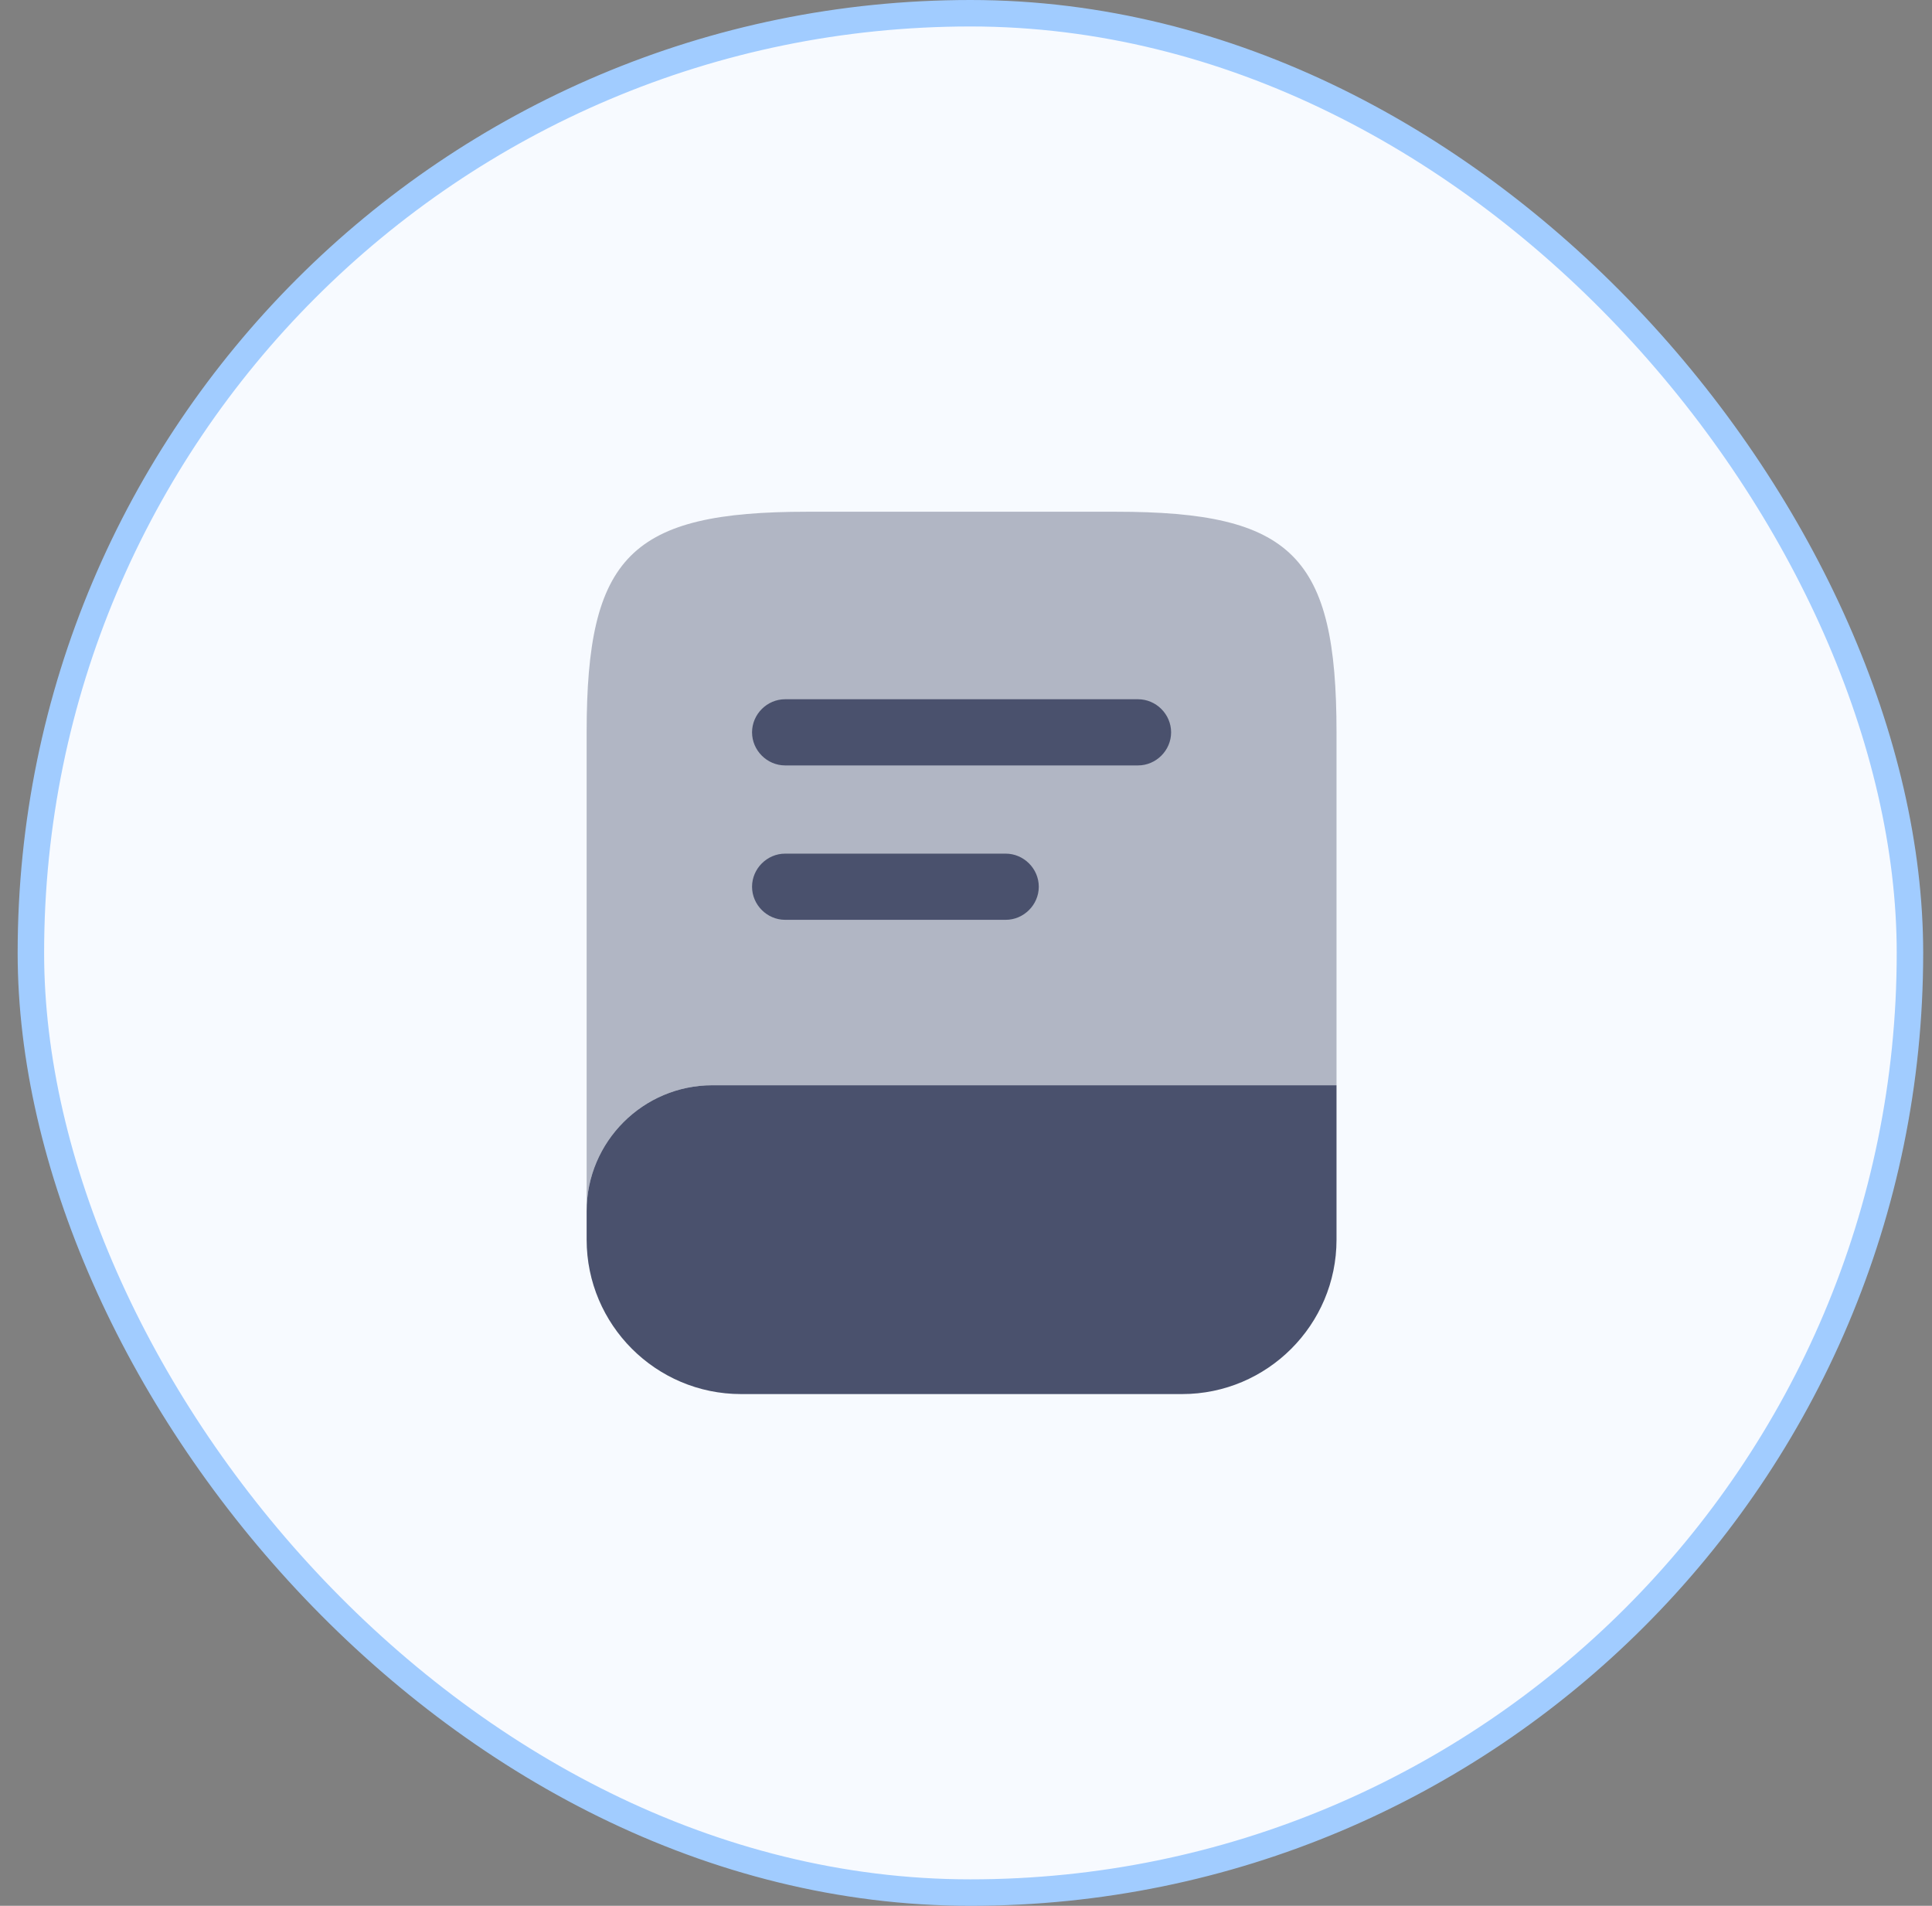 <svg width="73" height="72" viewBox="0 0 73 72" fill="none" xmlns="http://www.w3.org/2000/svg">
<rect x="0" y="0" width="73" height="72" fill="#808080" stroke="none"/>
<rect x="1.167" y="0.5" width="71" height="71" rx="35.5" fill="#F7FAFF"/>
<path opacity="0.4" d="M50.5 27.667V41H26.916C24.3 41 22.166 43.133 22.166 45.75V27.667C22.166 21 23.833 19.333 30.5 19.333H42.166C48.833 19.333 50.5 21 50.5 27.667Z" fill="#4A516D"/>
<path d="M50.5 41V46.833C50.5 50.05 47.883 52.667 44.666 52.667H28C24.783 52.667 22.166 50.05 22.166 46.833V45.75C22.166 43.133 24.3 41 26.916 41H50.5Z" fill="#4A516D"/>
<path d="M43 28.917H29.666C28.983 28.917 28.416 28.35 28.416 27.667C28.416 26.983 28.983 26.417 29.666 26.417H43C43.683 26.417 44.25 26.983 44.25 27.667C44.25 28.35 43.683 28.917 43 28.917Z" fill="#4A516D"/>
<path d="M38 34.75H29.666C28.983 34.75 28.416 34.183 28.416 33.5C28.416 32.817 28.983 32.25 29.666 32.25H38C38.683 32.25 39.25 32.817 39.25 33.5C39.25 34.183 38.683 34.75 38 34.75Z" fill="#4A516D"/>
<rect x="1.167" y="0.5" width="71" height="71" rx="35.5" stroke="#A1CCFF"/>
</svg>
